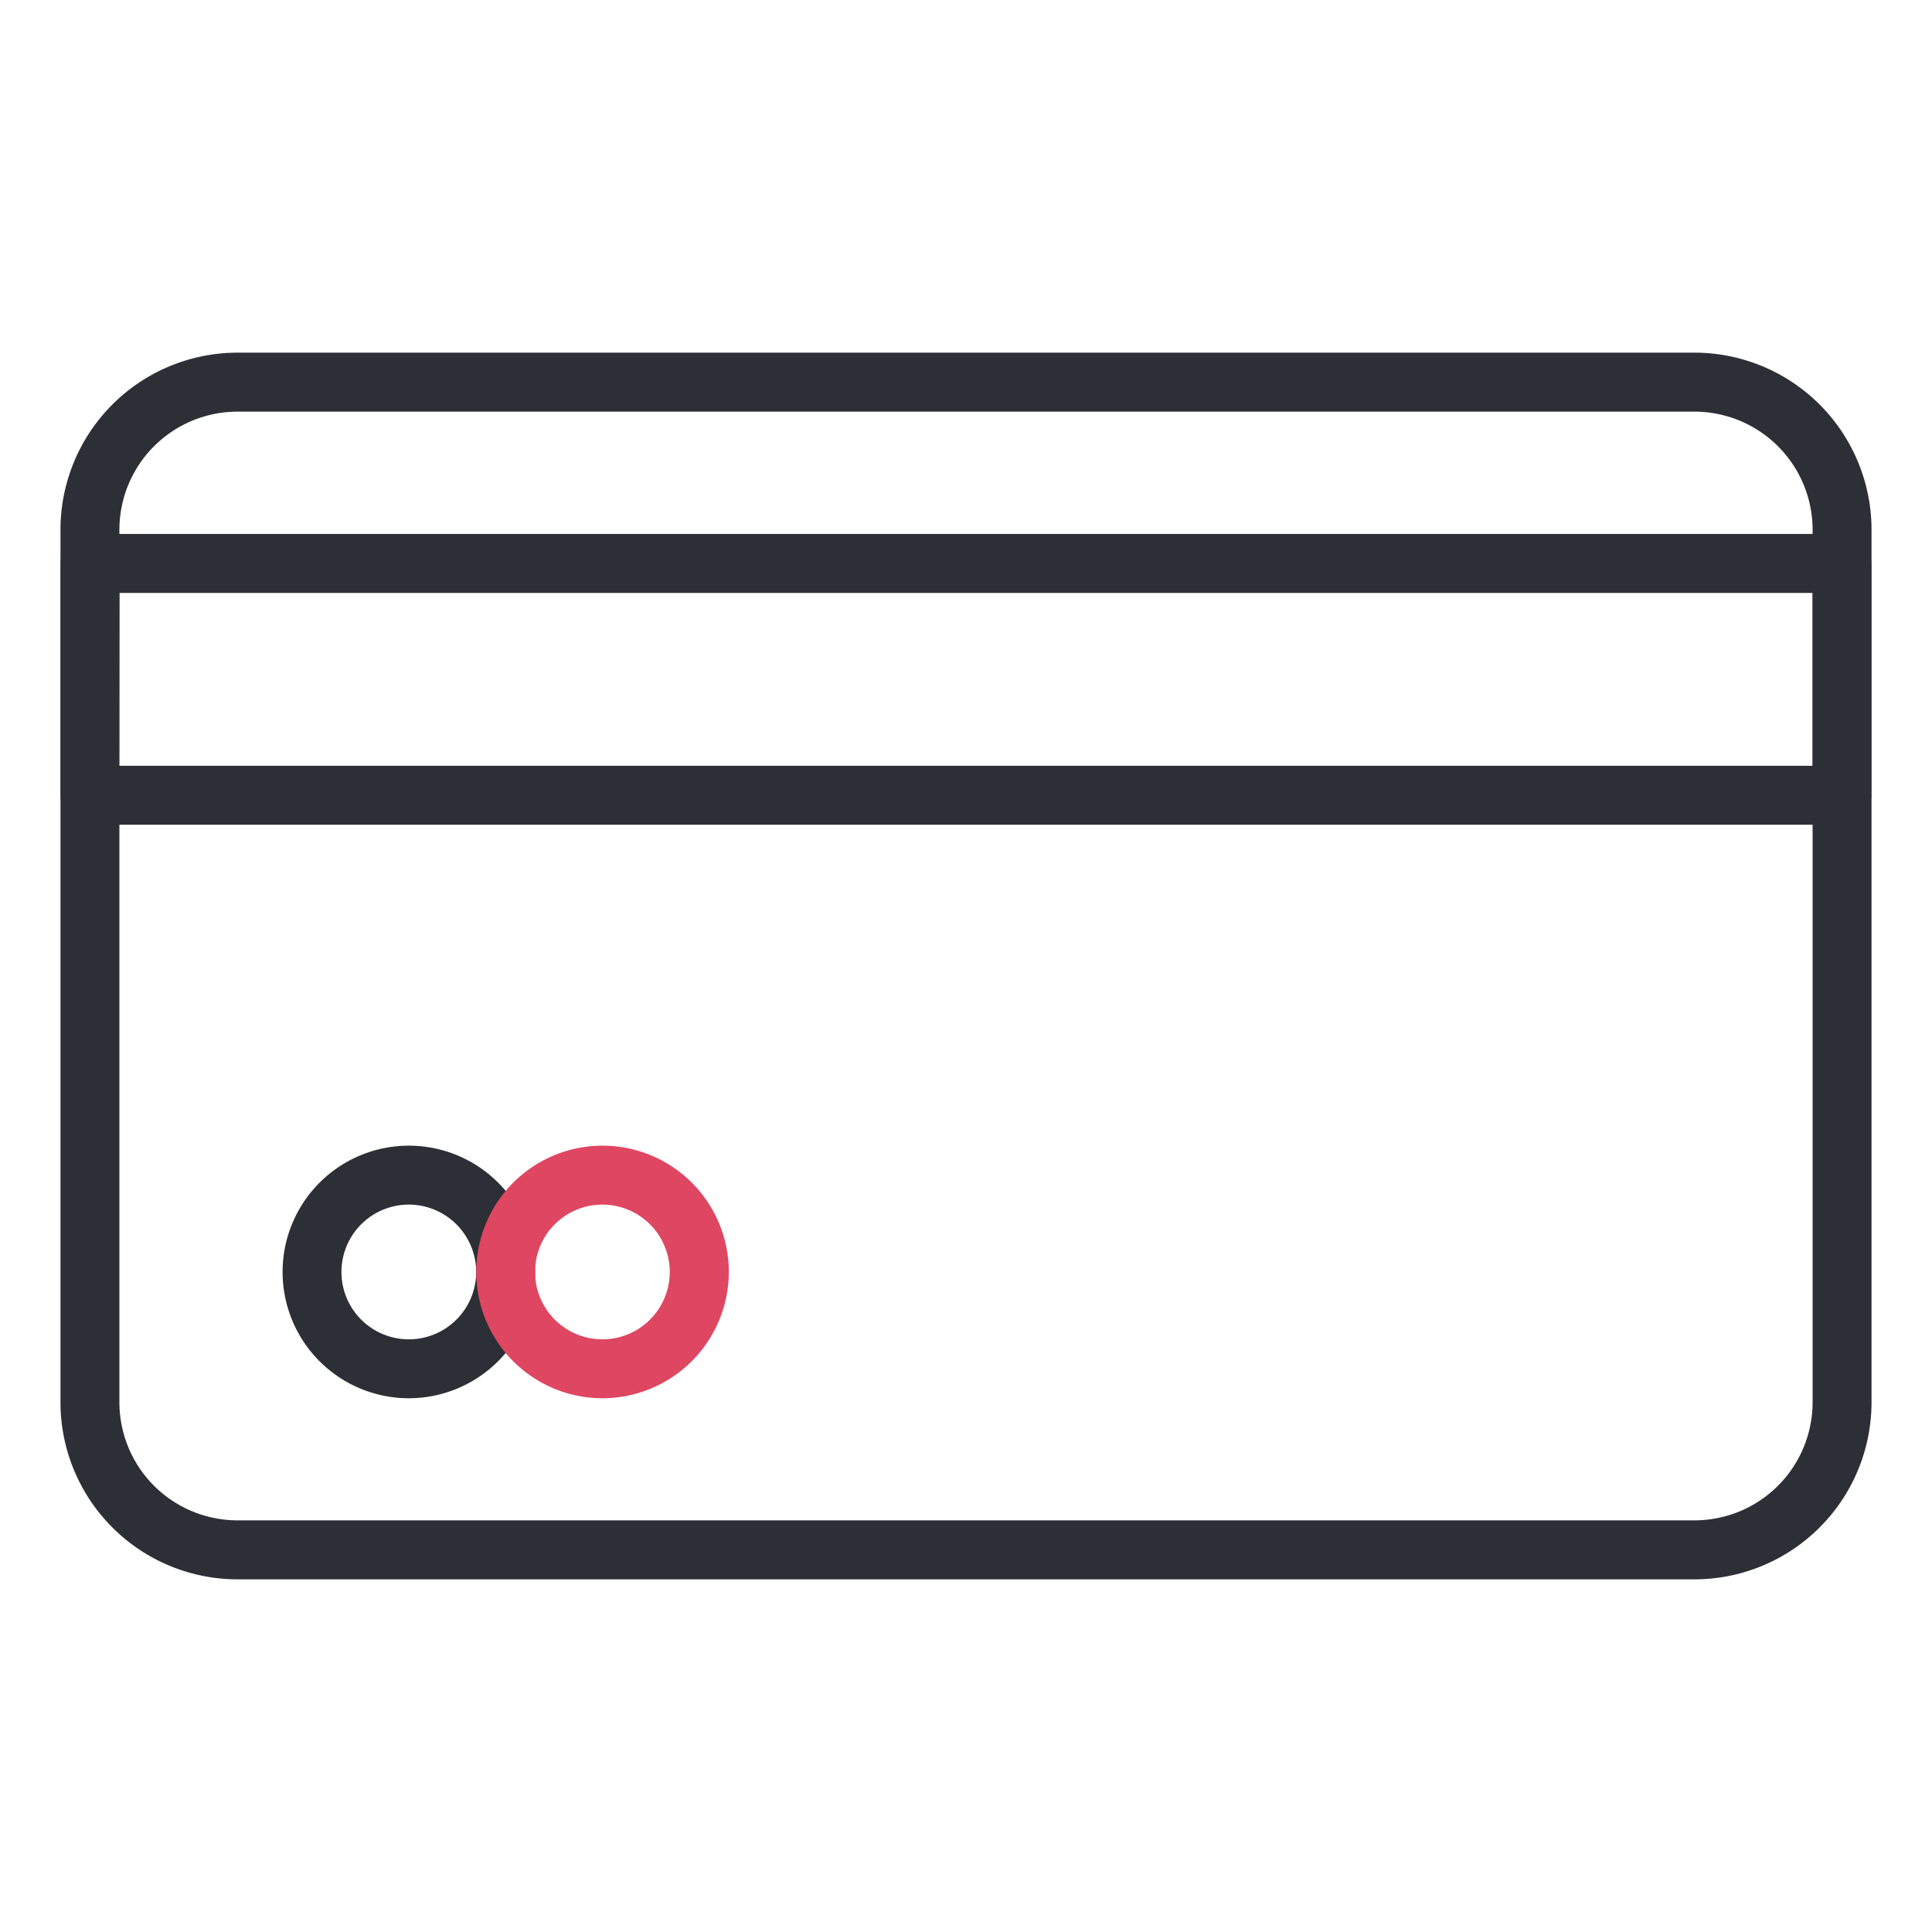 <svg xmlns="http://www.w3.org/2000/svg" viewBox="0 0 300 300"><defs><style>.cls-1{fill:#2c2f35;}.cls-2{fill:#df4661;}</style></defs><g id="Layer_3" data-name="Layer 3"><path class="cls-1" d="M263.13,245.24H36.87A27.51,27.51,0,0,1,9.39,217.76V82.24A27.51,27.51,0,0,1,36.87,54.76H263.13a27.51,27.51,0,0,1,27.48,27.48V217.76A27.51,27.51,0,0,1,263.13,245.24ZM36.87,63.92A18.35,18.35,0,0,0,18.54,82.24V217.76a18.35,18.35,0,0,0,18.33,18.32H263.13a18.35,18.35,0,0,0,18.33-18.32V82.24a18.35,18.35,0,0,0-18.33-18.32Z"/><path class="cls-1" d="M286,128.06H14a4.58,4.58,0,0,1-4.58-4.57v-36A4.58,4.58,0,0,1,14,82.91H286a4.58,4.58,0,0,1,4.57,4.58v36A4.58,4.58,0,0,1,286,128.06Zm-267.5-9.15H281.46V92.07H18.54Z"/><path class="cls-1" d="M63.48,217.12A19.61,19.61,0,1,1,83.1,197.51,19.64,19.64,0,0,1,63.48,217.12Zm0-30.07a10.46,10.46,0,1,0,10.46,10.46A10.47,10.47,0,0,0,63.48,187.05Z"/><path class="cls-2" d="M93.56,217.12a19.61,19.61,0,1,1,19.61-19.61A19.64,19.64,0,0,1,93.56,217.12Zm0-30.07A10.46,10.46,0,1,0,104,197.51,10.47,10.47,0,0,0,93.56,187.05Z"/></g></svg>